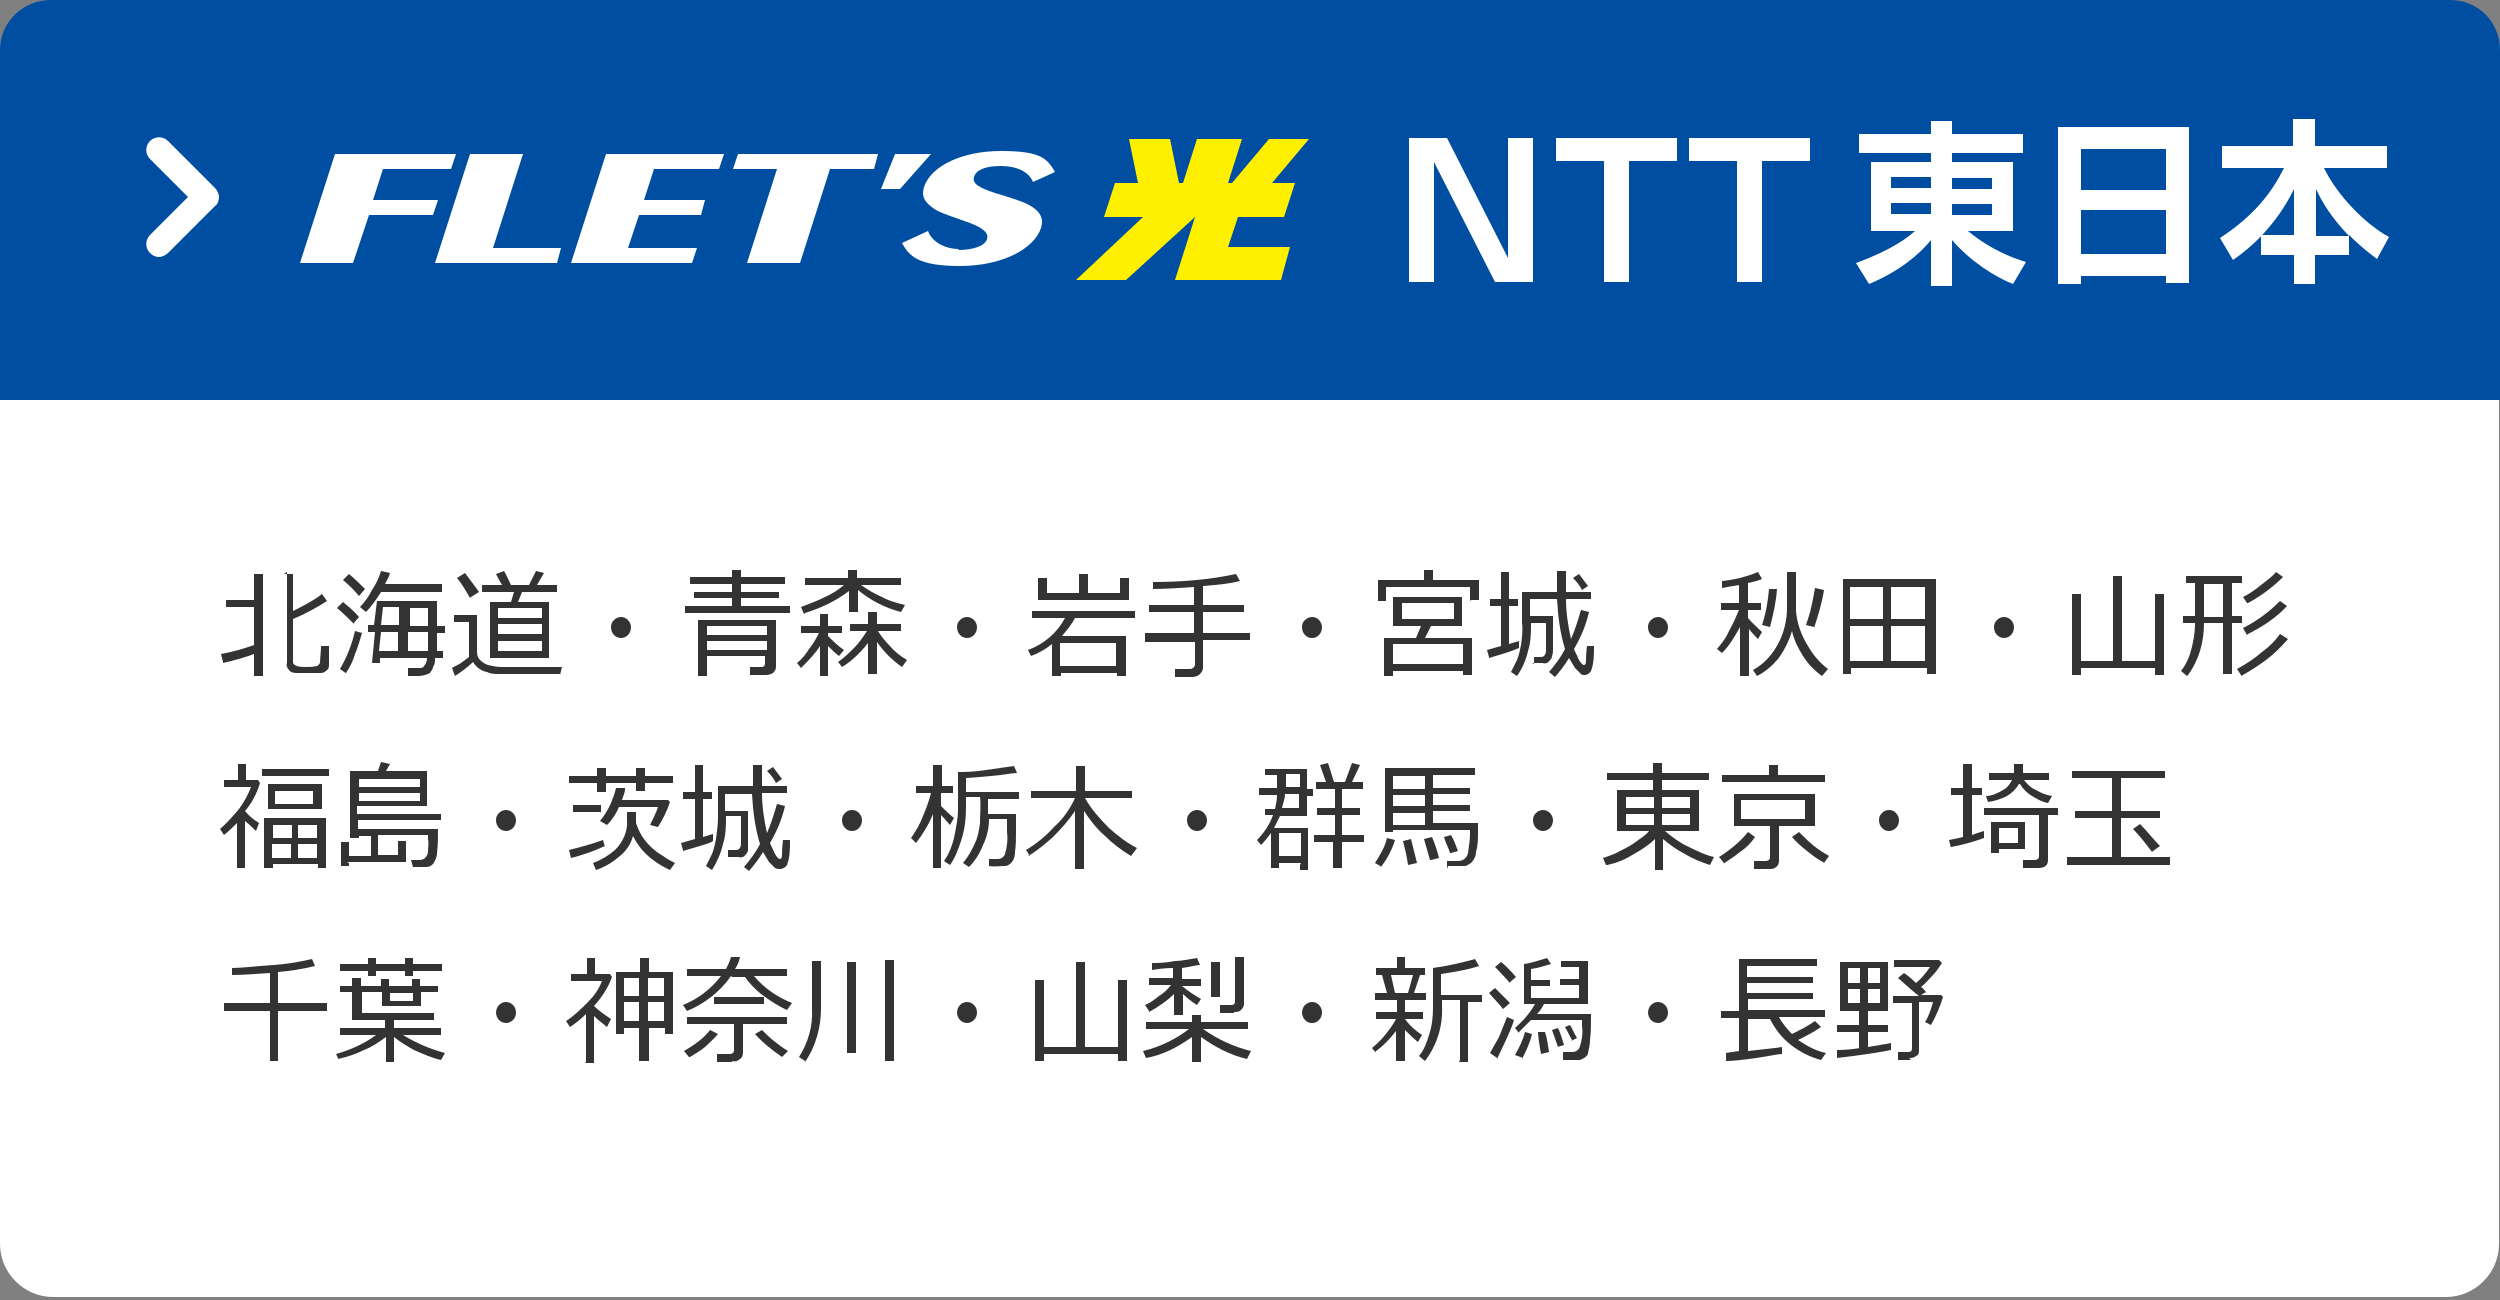 <?xml version="1.0" encoding="UTF-8"?><svg id="_レイヤー_2" xmlns="http://www.w3.org/2000/svg" width="250" height="130" viewBox="0 0 250 130"><rect x="0" y="0" width="250" height="130" fill="#808080" stroke="none"/><path d="M0,38.6H249.9V124.4c0,2.9-2.4,5.3-5.3,5.3H5.3c-2.9,0-5.3-2.4-5.3-5.3V38.6H0Z" style="fill:#fff;"/><path d="M5.1,0H245c2.8,0,5,2.2,5,5V40H0V5C0,2.2,2.3,0,5.1,0Z" style="fill:#004ea2;"/><path d="M15,25.3c-.5-.5-.5-1.3,0-1.8h0l3.8-3.8-3.8-3.8c-.5-.5-.5-1.3,0-1.8h0c.5-.5,1.3-.5,1.8,0h0l4.7,4.7c.2,.2,.4,.6,.4,.9h0c0,.3-.1,.7-.4,.9h0l-4.7,4.7c-.2,.2-.6,.4-.9,.4h0c-.3,0-.6-.1-.9-.4h0Z" style="fill:#fff;"/><g><g><path d="M144.7,13.8l6.1,12V13.8h2.5v14.4h-3.8l-6.1-12v12h-2.5V13.8h3.8Z" style="fill:#fff;"/><path d="M162.9,16.1v12.1h-2.5v-12.1h-4.8v-2.3h12.1v2.3h-4.8Z" style="fill:#fff;"/><path d="M176.2,16.1v12.1h-2.5v-12.1h-4.8v-2.3h12.1v2.3h-4.8Z" style="fill:#fff;"/></g><g><path d="M202.3,15.3h-7.1v.9h6.1v6.9h-4.5c2.4,2,4.8,2.8,5.8,3.1l-1.3,2.2c-1.8-.7-4.3-2.3-6.1-4.4v4.6h-2.1v-4.6c-1.2,1.5-3.3,3.2-6.2,4.4l-1.3-2.1c3.8-1.4,5.2-2.6,5.9-3.2h-4.4v-6.9h6v-.9h-7.2v-1.9h7.2v-1.3h2.1v1.3h7.1v1.9Zm-13.2,3.5h4v-1.1h-4v1.1Zm0,2.6h4v-1.1h-4v1.1Zm6.1-3.6v1.1h4v-1.1h-4Zm0,2.6v1.1h4v-1.1h-4Z" style="fill:#fff;"/><path d="M216.6,28.4v-.8h-8.5v.8h-2.3V12.7h13.1v15.6h-2.3Zm-8.5-9.4h8.5v-4.1h-8.5v4.1Zm0,6.4h8.5v-4.4h-8.5v4.4Z" style="fill:#fff;"/><path d="M229.4,23.6v-4.7c-1.7,3.5-4.2,5.8-6.1,7.1l-1.3-2.2c3.5-2.3,5.2-4.6,6.4-7h-6.2v-2.2h7.1v-2.7h2.2v2.7h7.2v2.2h-6.3c1.3,2.7,4.1,5.6,6.5,6.9l-1.2,2.2c-.5-.4-1.4-1-2.8-2.4v2h-3.4v2.9h-2.1v-2.9h-3.3v-2h3.3Zm5.5,0c-1.7-1.8-2.6-3.2-3.3-4.7v4.7h3.3Z" style="fill:#fff;"/></g></g><g><polygon points="33.5 15.4 45.6 15.4 45.1 16.9 38.3 16.9 37.3 20 43.8 20 43.3 21.5 36.9 21.5 35.3 26.3 30 26.3 33.5 15.4" style="fill:#fff;"/><polygon points="47 15.4 52.3 15.4 49.3 24.8 56.1 24.8 55.7 26.3 43.5 26.3 47 15.4" style="fill:#fff;"/><polygon points="60.6 15.4 72.4 15.4 71.9 16.9 65.4 16.9 64.4 20 70.5 20 70.1 21.5 63.9 21.5 62.8 24.8 69.7 24.8 69.2 26.3 57.1 26.3 60.6 15.4" style="fill:#fff;"/><polygon points="77.7 16.9 73.3 16.9 73.8 15.4 87.8 15.4 87.4 16.9 83 16.9 80 26.3 74.7 26.3 77.7 16.9" style="fill:#fff;"/><path d="M95.8,25c1.5,0,2.7-.4,2.9-1.1,.2-.6-.4-1.1-1.7-1.6-1.7-.6-2.9-1-3.4-1.3-1.1-.7-1.5-1.3-1.2-2.3,.7-2.1,3.8-3.6,7.7-3.6s4.6,.7,5.4,2.1l-2.2,1c-.4-1-1.6-1.6-3.2-1.6s-2.5,.4-2.7,1.1c-.2,.7,.6,1.1,2.1,1.6,1.7,.5,2.9,.9,3.4,1.2,1.1,.6,1.5,1.3,1.2,2.3-.7,2.1-3.9,3.8-8.1,3.8s-5.1-1-5.8-2.3l2.6-1.2c.4,1.1,1.7,1.8,3.1,1.8" style="fill:#fff;"/><polygon points="93.1 15.4 89.5 15.4 88.1 18.9 90 18.9 93.1 15.4" style="fill:#fff;"/><polygon points="130.9 13.9 126.9 13.9 123.2 18.3 122.8 18.3 124.2 13.9 119.7 13.9 118.3 18.3 117.9 18.3 117 13.9 112.9 13.9 113.8 18.3 111.5 18.3 110.4 21.7 114.3 21.7 107.6 28 112.6 28 119.5 21.7 119.5 21.7 117.5 28 128.1 28 129 24.7 122.8 24.7 123.8 21.7 128.4 21.7 129.5 18.3 127.2 18.3 130.9 13.9" style="fill:#fff000;"/></g><g><path d="M22.3,66.2l-.2-.8c1.1-.2,2.2-.5,3.3-.9v-3.8h-2.8v-.7h2.8v-2.6h.9v10.2h-.9v-2.2c-.8,.3-1.8,.6-3.1,.9Zm6.1-8.8h.9v3.7c1-.5,2-1,2.9-1.7l.5,.7c-1.1,.7-2.2,1.3-3.4,1.8v4.2c0,.2,0,.3,.2,.4,.1,.1,.4,.2,1,.2,.4,0,.8,0,1.2-.1,.1,0,.2-.2,.3-.3,0-.5,.1-1.1,.1-1.7h.8v1.8c0,.2,0,.5-.2,.6-.2,.2-.4,.3-.6,.3-.4,0-.8,0-1.2,0h-1.1c-.3,0-.7,0-.9-.3-.2-.2-.3-.5-.2-.7v-9.1Z" style="fill:#333;"/><path d="M35.3,62.3c-.5-.5-1-1-1.6-1.5l.6-.6c.6,.5,1.1,.9,1.6,1.5l-.6,.7Zm-.6,5.1l-.7-.5c.7-1.2,1.2-2.5,1.5-3.8l.7,.2c-.2,.7-.4,1.4-.7,2.1-.2,.7-.5,1.3-.9,1.9Zm1.2-7.8c-.5-.6-1-1.1-1.6-1.6l.6-.6c.6,.5,1.1,1,1.6,1.5l-.6,.7Zm.7,1.6l-.6-.5c.5-.5,.9-1.1,1.2-1.7,.4-.6,.7-1.2,.9-1.9l.9,.2c-.1,.4-.3,.7-.5,1.1h5.7v.8h-6.1c-.5,.8-1,1.5-1.6,2.1Zm6.9,3.9h.8v.7h-.8c0,.4,0,.6-.2,.9,0,.2-.2,.4-.3,.6-.4,.2-.8,.3-1.2,.3h-1v-.8c-.1,0,1.1,0,1.1,0,.2,0,.4,0,.5-.2,.2-.2,.3-.5,.3-.8h-4.7v.5h-.8l.3-3.1h-.7v-.7h.6l.3-2.4h6v2.5h.8v.7h-.8c0,.5,0,1.1,0,1.9Zm-5.6,0h1.9v-1.9c.1,0-1.7,0-1.7,0l-.2,1.9Zm2.2-4.4h-1.8l-.2,1.8h1.8v-1.8Zm.7,4.4h2c0-.5,0-1.1,0-1.9h-2v1.9Zm2-2.6v-.4c0-.3,0-.8,0-1.3h-1.8v1.8c-.1,0,1.8,0,1.8,0Z" style="fill:#333;"/><path d="M56,67.4h-6.1c-.4,0-.8,0-1.2-.2-.6-.1-1.1-.5-1.4-1-.5,.5-1.2,1-1.8,1.4l-.3-.8c.3-.2,.6-.3,.9-.5,.3-.2,.5-.4,.8-.6v-3.5h-1.5v-.7h2.3v3.7c0,.3,.1,.6,.3,.8,.2,.2,.5,.4,.8,.5,.4,.1,.9,.2,1.3,.2h2.6c1.8,0,2.9,0,3.5,0l-.2,.8Zm-9-7.6c-.4-.7-.8-1.4-1.3-2l.8-.5c.5,.7,1,1.3,1.4,1.9l-.8,.5Zm2,6v-5.6h2.1l.3-1h-3.2v-.7h2c-.3-.5-.5-.9-.6-1.1l.8-.3c.2,.3,.4,.8,.7,1.4h1.8l.7-1.4,.8,.2-.7,1.2h2v.7h-3.5l-.4,1h3.1v5.6h-6Zm5.2-4v-1h-4.4v1h4.4Zm-4.4,1.6h4.4v-1h-4.4v1Zm0,1.7h4.4v-1h-4.4v1Z" style="fill:#333;"/><path d="M61.1,62.7c0-.3,.1-.5,.3-.7,.4-.4,1-.4,1.4,0,0,0,0,0,0,0,.2,.2,.3,.5,.3,.7,0,.3-.1,.6-.3,.8-.4,.4-1,.4-1.4,0,0,0,0,0,0,0-.2-.2-.3-.5-.3-.8Z" style="fill:#333;"/><path d="M68.5,61.3v-.7h4.7v-.8h-3.8v-.6h3.8v-.8h-4.2v-.7h4.2v-.7h.9v.7h4.4v.7h-4.4v.8h3.8v.6h-3.8v.8h4.9v.7h-10.4Zm8.2,4.3h-6v2h-.9v-5.6h7.8v4.7c0,.2-.1,.4-.3,.6-.2,.1-.4,.2-.7,.2h-1.6v-.8c-.1,0,1.1,0,1.1,0,.3,0,.4-.1,.4-.4v-.8Zm0-2.1v-.9h-6v.9h6Zm-6,1.5h6v-.9h-6v.9Z" style="fill:#333;"/><path d="M80.1,66.8l-.4-.5c.5-.4,.9-.9,1.2-1.4,.4-.5,.7-1,1-1.6h-1.8v-.7h1.9v-1.2h.8v1.2h1.4v.7h-1.4v.3c.5,.5,1,1,1.6,1.4l-.5,.6c-.4-.3-.7-.6-1.1-1v3h-.8v-3c-.5,.8-1.2,1.5-1.9,2.2Zm.3-5.4l-.3-.7c.8-.3,1.6-.6,2.4-1,.7-.3,1.3-.7,1.9-1.2h-3.9v-.7h4.3v-.8h.9v.8h4.4v.7h-4c.7,.5,1.4,.9,2.1,1.2,.7,.4,1.5,.6,2.3,.8l-.4,.7c-1.6-.4-3.1-1.2-4.3-2.2v2.2h-.9v-2.1c-1.3,1-2.8,1.7-4.4,2.2Zm3.9,5.4l-.5-.6c.6-.4,1.1-.9,1.6-1.4,.5-.5,.9-1.1,1.3-1.7h-1.7v-.7h1.8v-1.2h.9v1.2h2.4v.7h-2.3c.3,.5,.7,1,1.1,1.4,.5,.6,1.1,1.1,1.8,1.5l-.5,.7c-1-.7-1.8-1.5-2.5-2.5v3.2h-.9v-3.1c-.7,.9-1.6,1.8-2.6,2.4Z" style="fill:#333;"/><path d="M95.7,62.7c0-.3,.1-.5,.3-.7,.4-.4,1-.4,1.4,0,0,0,0,0,0,0,.2,.2,.3,.5,.3,.7,0,.3-.1,.6-.3,.8-.4,.4-1,.4-1.4,0,0,0,0,0,0,0-.2-.2-.3-.5-.3-.8Z" style="fill:#333;"/><path d="M105.2,64.4c-.6,.5-1.3,.9-2.1,1.2l-.3-.6c1.6-.6,2.9-1.7,3.7-3.2h-3.3v-.7h10.3v.7h-6c-.3,.6-.8,1.2-1.3,1.8h6.4v4h-.9v-.3h-5.6v.3h-.9v-3.2Zm-1.4-4.4v-2.2h.9v1.5h3.2v-1.9h.9v1.9h3.2v-1.5h.9v2.2h-8.9Zm2.2,6.6h5.6v-2.3h-5.6v2.3Z" style="fill:#333;"/><path d="M114.5,64v-.7h4.9v-2.1h-4.5v-.7h4.5v-1.8c-1.6,.1-2.9,.2-4.1,.2v-.7c2.7,0,5.5-.2,8.3-.8l.4,.7c-1.2,.3-2.4,.4-3.7,.5v1.9h4.1v.7h-4.1v2.1h4.7v.7h-4.7v2.7c0,.3-.1,.5-.3,.7-.2,.2-.5,.3-.8,.3h-1.7v-.8c0,0,1.4,0,1.4,0,.1,0,.3,0,.4-.1,0,0,.2-.2,.2-.3v-2.3h-5Z" style="fill:#333;"/><path d="M130.2,62.7c0-.3,.1-.5,.3-.7,.2-.2,.5-.3,.7-.3,.3,0,.5,.1,.7,.3,.2,.2,.3,.5,.3,.7,0,.3-.1,.6-.3,.8-.2,.2-.4,.3-.7,.3-.3,0-.5-.1-.7-.3-.2-.2-.3-.5-.3-.8Z" style="fill:#333;"/><path d="M147,60.1v-1.4h-8.4v1.4h-.8v-2.1h4.6v-1h.9v1h4.6v2h-.8Zm-.7,7h-7v.5h-.9v-3.8h3.2l.5-1.2h-2.8v-2.9h6.9v2.9h-3.1l-.6,1.2h4.7v3.7h-.9v-.4Zm-7-.7h7v-2h-7v2Zm6.1-6.1h-5.2v1.6h5.2v-1.6Z" style="fill:#333;"/><path d="M148.9,65.7l-.2-.7,1.4-.4v-4h-1.1v-.7h1.1v-2.7h.8v2.7h.9v.7h-.9v3.8l1-.3v.7c-.9,.4-2,.7-3,1Zm4.5,.7v-.7c0,0,.6,0,.6,0,.1,0,.3,0,.4-.1,.1-.1,.2-.3,.2-.5,0-.4,0-.8,0-1.2v-1.6h-1.5c0,.9,0,1.9-.3,2.8-.2,.9-.6,1.8-1.1,2.5l-.6-.4c.2-.4,.4-.8,.6-1.2,.2-.5,.3-1,.4-1.5,.1-.7,.2-1.5,.1-2.2v-3.1h3.5v-2.1h.9v2.1h2.5v.7h-2.5c0,1.3,.2,2.7,.5,4,.4-.9,.7-1.9,1-2.9l.8,.2c-.3,1.3-.8,2.5-1.5,3.7,.1,.3,.3,.6,.4,.9,.1,.2,.2,.4,.4,.6,0,0,.1,.1,.2,.1,.1,0,.2-.1,.2-.4s0-.7,.1-1.5h.7c0,.9,0,1.7-.3,2.5-.1,.2-.4,.4-.6,.4h0c-.2,0-.3,0-.4-.1-.2-.2-.4-.4-.6-.6-.2-.3-.4-.7-.6-1-.4,.7-.9,1.3-1.4,1.9l-.6-.5c.6-.7,1.2-1.5,1.6-2.3-.5-1.6-.7-3.3-.8-5h-2.7v1.7h2.3v3.2c0,.3,0,.6-.1,.8,0,.2-.1,.3-.2,.4,0,.1-.2,.2-.3,.3-.1,0-.3,.1-.4,0h-1.1Zm4.8-7.4c-.2-.4-.5-.8-.9-1.2l.6-.4c.3,.4,.6,.8,.9,1.2l-.6,.4Z" style="fill:#333;"/><path d="M164.8,62.7c0-.3,.1-.5,.3-.7,.4-.4,1-.4,1.4,0,0,0,0,0,0,0,.2,.2,.3,.5,.3,.7,0,.3-.1,.6-.3,.8-.4,.4-1,.4-1.4,0,0,0,0,0,0,0-.2-.2-.3-.5-.3-.8Z" style="fill:#333;"/><path d="M172.2,65.3l-.5-.4c.5-.6,.9-1.1,1.2-1.8,.4-.7,.7-1.4,1-2.1h-1.8v-.7h1.8v-1.8c-.6,.1-1.2,.2-1.7,.3v-.7c1.1-.1,2.4-.4,3.6-.9l.4,.7c-.5,.2-.9,.3-1.4,.4v2h1.3v.7h-1.3v.8c.4,.5,.9,.9,1.4,1.4l-.4,.7c-.3-.3-.6-.6-.9-1v4.7h-.9v-4.9c-.5,.9-1,1.8-1.8,2.6Zm3.5,2.3l-.4-.6c1.1-.6,1.9-1.5,2.5-2.6,.6-1.1,.9-2.4,.9-3.6v-3.6h.9v3.6c0,0,0,.2,0,.3,.1,1.2,.5,2.4,1.2,3.5,.5,.9,1.2,1.7,2,2.3l-.6,.7c-.7-.5-1.4-1.2-1.9-2-.5-.8-.9-1.6-1.1-2.5-.3,1-.8,2-1.4,2.8-.6,.7-1.3,1.3-2.1,1.7Zm1.3-4.9l-.8-.2c.4-1.2,.6-2.4,.7-3.6h.8c-.1,1.4-.4,2.6-.7,3.8Zm4.4,0l-.8-.2c.2-.6,.4-1.2,.5-1.7,.2-.8,.3-1.5,.4-2l.9,.2c-.2,1.3-.6,2.6-1,3.8h0Z" style="fill:#333;"/><path d="M192.6,66.8h-7.5v.6h-.8v-9.5h9.3v9.5h-.9v-.6Zm-4.3-8.1h-3.3v3.2h3.3v-3.2Zm-3.3,7.4h3.3v-3.5h-3.3v3.5Zm7.5-4.2v-3.2h-3.4v3.2h3.4Zm-3.4,4.2h3.4v-3.5h-3.4v3.5Z" style="fill:#333;"/><path d="M199.4,62.7c0-.3,.1-.5,.3-.7,.4-.4,1-.4,1.4,0,0,0,0,0,0,0,.2,.2,.3,.5,.3,.7,0,.3-.1,.6-.3,.8-.4,.4-1,.4-1.4,0,0,0,0,0,0,0-.2-.2-.3-.5-.3-.8Z" style="fill:#333;"/><path d="M207.2,67.5v-8.1h.9v6.7h3.2v-8.5h.9v8.5h3.3v-6.7h.9v8.1h-.9v-.7h-7.4v.7h-.9Z" style="fill:#333;"/><path d="M218.7,67.6l-.6-.5c.4-.5,.7-1.1,.9-1.7,.3-1,.5-2,.5-3.1h-1.2v-.7h1.2v-3.3h-.9v-.7h5.6v.7h-1v3.3h1v.7h-1v5.1h-.9v-5.1h-1.9c0,1.9-.5,3.7-1.6,5.2Zm1.7-9.2v3.3h1.9v-3.3h-1.9Zm3.7,9.1l-.4-.6c.9-.5,1.7-1,2.5-1.7,.7-.5,1.3-1.1,1.8-1.8l.8,.5c-.7,.8-1.4,1.5-2.2,2.1-.8,.6-1.6,1.1-2.5,1.6Zm.6-7.2l-.4-.6c.6-.3,1.2-.7,1.8-1.2,.5-.4,1.1-.8,1.5-1.3l.7,.5c-1,1-2.2,1.9-3.5,2.6h0Zm0,3.2l-.4-.7c1.4-.7,2.6-1.6,3.7-2.7l.7,.5c-1.1,1.2-2.5,2.1-3.9,2.8h0Z" style="fill:#333;"/><path d="M23.7,86.9v-4.6c-.4,.4-.8,.8-1.3,1.2l-.4-.6c.7-.6,1.3-1.3,1.9-2,.5-.7,.9-1.4,1.2-2.2h-2.7v-.7h1.4v-1.6h.8v1.6h1.2l.2,.3c-.3,1-.8,2-1.5,2.8,.4,.5,.9,.9,1.4,1.2l-.3,.8c-.2-.2-.6-.6-1.1-1v4.7h-.8Zm2.5-9.3v-.7h6.7v.7h-6.7Zm5.6,8.8h-4.5v.4h-.9v-5h6.2v5h-.8v-.4Zm-5-5.5v-2.5h5.4v2.5h-5.4Zm2.3,1.6h-1.8v1.3h1.9v-1.3Zm-1.9,3.3h1.9v-1.4h-1.9v1.4Zm4.1-6.7h-3.8v1.3h3.8v-1.3Zm.4,4.7v-1.3h-1.9v1.3h1.9Zm-1.9,2h1.9v-1.4h-1.9v1.4Z" style="fill:#333;"/><path d="M34.9,86.3v.3h-.8v-2.4h.8v1.4h2.2v-2h-1.2v.2h-.9v-6.7h2.8l.3-.9,.9,.2-.4,.7h4.1v3.5h-7v.8h8.4v.6h-8.3v.9h8c0,.8,0,1.6-.1,2.4,0,.4-.2,.8-.4,1.1-.2,.2-.4,.3-.7,.3-.4,0-.9,0-1.3,0h0l-.2-.7h.7c.2,0,.5,0,.7-.2,.2-.2,.3-.4,.3-.7,0-.4,.1-.8,0-1.2v-.4h-5v2h2v-1.4h.8v2.1h-5.9Zm1-7.6h6.1v-.8h-6.1v.8Zm6.1,.6h-6.1v.8h6.1v-.8Z" style="fill:#333;"/><path d="M49.6,82c0-.3,.1-.5,.3-.7,.4-.4,1-.4,1.4,0,0,0,0,0,0,0,.2,.2,.3,.5,.3,.7,0,.3-.1,.6-.3,.8-.4,.4-1,.4-1.4,0,0,0,0,0,0,0-.2-.2-.3-.5-.3-.8Z" style="fill:#333;"/><path d="M60.5,84.6c-1.1,.5-2.2,.9-3.4,1.2l-.2-.8c1.2-.3,2.3-.6,3.4-1l.2,.7Zm6.8-6.3h-2.8v.8h-.9v-.8h-3v.9h-.9v-.9h-2.8v-.7h2.8v-.8h.9v.8h3v-.8h.9v.8h2.8v.7Zm-7.2,2.9h-2.8v-.7h2.8v.7Zm3.5,0c0,.4,0,.8,0,1.1,.3,.9,.7,1.6,1.4,2.3,.4,.4,.8,.7,1.3,1,.4,.3,.8,.5,1.2,.7l-.5,.7c-.9-.4-1.8-1-2.5-1.7-.5-.5-.9-1.1-1.2-1.7-.2,.8-.7,1.5-1.3,2-.7,.6-1.5,1.1-2.4,1.4l-.3-.7c.8-.3,1.5-.7,2.2-1.3,.8-.8,1.3-1.9,1.2-3v-.8h.9Zm-1.1-2.3h0c0,.4-.2,.7-.3,1.1h4.6l.2,.2c-.3,.9-.7,1.7-1.2,2.5l-.8-.2c.3-.6,.6-1.2,.8-1.8h-3.9c-.3,.7-.7,1.3-1.2,1.8l-.7-.4c.4-.5,.8-1.1,1.1-1.8,.2-.5,.4-1,.5-1.5h.9Z" style="fill:#333;"/><path d="M68.3,85l-.2-.7,1.4-.4v-4h-1.2v-.7h1.2v-2.7h.8v2.7h.9v.7h-.9v3.8l1-.3v.7c-.2,.2-1.3,.5-3,1Zm4.5,.7v-.7c0,0,.7,0,.7,0,.1,0,.3,0,.4-.1,.1-.1,.2-.3,.2-.5,0-.4,0-.8,0-1.2v-1.6h-1.5c0,.9,0,1.9-.3,2.8-.2,.9-.6,1.8-1.1,2.6l-.6-.4c.2-.4,.4-.8,.6-1.2,.2-.5,.3-1,.4-1.5,.1-.7,.2-1.5,.2-2.2v-3.1h3.5v-2.1h.9v2.1h2.5v.7h-2.5c0,1.3,.2,2.7,.5,4,.4-.9,.7-1.9,1-2.9l.8,.2c-.3,1.3-.8,2.5-1.5,3.7,.1,.3,.3,.6,.4,.9,.1,.2,.2,.4,.4,.6,0,0,.1,.1,.2,.1,.1,0,.2-.1,.2-.4,0-.2,0-.7,.1-1.5h.7c0,.9,0,1.7-.3,2.5-.1,.2-.4,.4-.7,.4h0c-.2,0-.3,0-.5-.1-.2-.2-.4-.4-.6-.6-.2-.3-.4-.7-.6-1-.4,.7-.9,1.3-1.4,1.9l-.5-.4c.6-.7,1.2-1.5,1.6-2.3-.5-1.6-.7-3.3-.8-5h-2.7v1.7h2.3v1.9c0,.4,0,.8,0,1.2,0,.3,0,.6,0,.8,0,.2-.1,.3-.2,.4,0,.1-.2,.2-.3,.3-.1,0-.3,.1-.4,0h-1.1Zm4.8-7.4c-.2-.4-.5-.8-.9-1.2l.6-.4c.3,.4,.6,.8,.9,1.2l-.6,.4Z" style="fill:#333;"/><path d="M84.2,82c0-.3,.1-.5,.3-.7,.2-.2,.4-.3,.7-.3,.3,0,.5,.1,.7,.3,.2,.2,.3,.5,.3,.7,0,.3-.1,.6-.3,.8-.2,.2-.4,.3-.7,.3-.3,0-.5-.1-.7-.3-.2-.2-.3-.5-.3-.8Z" style="fill:#333;"/><path d="M91.6,84.3l-.5-.5c.5-.7,.9-1.4,1.2-2.2,.3-.7,.6-1.5,.8-2.3h-1.5v-.7h1.7v-2.1h.9v2.1h1.1v.7h-1.2v1.3c.4,.4,.8,.8,1.3,1.2l-.4,.7c-.2-.2-.5-.6-.9-1v5.3h-.8v-5.4c-.4,1-1,2-1.7,2.9Zm7.5-2.9h2.5v1.7c0,.7,0,1.4-.1,2.1,0,.4-.1,.8-.4,1.1-.2,.2-.4,.3-.6,.3-.5,0-1.1,.1-1.6,0v-.7c-.1,0,.9,0,.9,0,.3,0,.6-.2,.7-.5,.2-.7,.3-1.4,.2-2.2v-1.3h-1.8c0,.9-.2,1.8-.6,2.6-.3,.8-.8,1.6-1.4,2.2l-.6-.4c.5-.6,.9-1.3,1.2-2,.3-.6,.4-1.3,.5-2,0-.9,.1-1.8,0-2.6h-1.4v.9c0,1.2-.1,2.3-.5,3.5-.3,.9-.6,1.7-1.1,2.4l-.6-.4c.5-.7,.8-1.5,1-2.3,.2-1,.4-1.9,.4-2.9v-3.7h0c.6,0,1.5,0,2.8-.2s2.2-.3,2.8-.4l.3,.7c-.5,0-1.3,.2-2.6,.3s-2.1,.2-2.5,.2v1.4h5.3v.7h-3.1v1.5h0Z" style="fill:#333;"/><path d="M103,85.6l-.4-.6c1-.6,2-1.4,2.8-2.3,.9-.8,1.6-1.8,2.1-2.9h-4.4v-.7h4.5v-2.5h.9v2.5h4.7v.7h-4.7c.6,1.1,1.5,2.1,2.4,3,.9,.8,1.8,1.5,2.8,2l-.6,.8c-1-.6-1.9-1.3-2.7-2.1-.8-.7-1.4-1.5-2-2.4v5.8h-.9v-5.8c-.6,.9-1.4,1.8-2.2,2.6-.8,.7-1.6,1.4-2.5,1.9Z" style="fill:#333;"/><path d="M118.7,82c0-.3,.1-.5,.3-.7,.4-.4,1-.4,1.4,0,0,0,0,0,0,0,.2,.2,.3,.5,.3,.7,0,.3-.1,.6-.3,.8-.4,.4-1,.4-1.4,0,0,0,0,0,0,0-.2-.2-.3-.5-.3-.8Z" style="fill:#333;"/><path d="M130.1,86.3h-2.2v.5h-.8v-3.5c-.3,.4-.6,.8-1,1.2l-.4-.5c.7-.7,1.3-1.6,1.6-2.5h-.8v-.6h1c.1-.5,.2-.9,.2-1.4h-1.8v-.7h1.8c0-.3,0-.8,0-1.3h-1.2v-.6h4.2v2h.6v.7h-.6v2h-2.7c-.2,.4-.4,.8-.6,1.2h3.4v4.2h-.8v-.5Zm-2.2-.7h2.2v-2.3h-2.2v2.3Zm.6-6.2c0,.5-.2,.9-.3,1.4h1.7v-1.4h-1.4Zm.1-2c0,.6,0,1,0,1.3h1.4v-1.3h-1.4Zm2.8,6.8v-.7h2.1v-2h-1.8v-.7h1.8v-1.9h-1.9v-.7h1l-.6-1.7,.8-.2,.6,1.9h1.1l.7-1.9,.8,.2-.8,1.7h1.1v.7h-2.1v1.9h1.8v.7h-1.8v2h2.2v.7h-2.2v2.6h-.9v-2.6h-2.1Z" style="fill:#333;"/><path d="M138.2,86.7l-.7-.4c.5-.8,1-1.6,1.2-2.5l.8,.2c-.3,1-.8,1.9-1.4,2.7Zm6.5,.2v-.8c-.1,0,1.1,0,1.1,0,.5,0,.9-.3,1-.8,.1-.7,.2-1.3,.2-2v-.3h-7.7v.2h-.8v-6.4h9v.7h-4.2v1.3h3.7v.6h-3.7v1.1h3.7v.6h-3.7v1.2h4.5v.9c0,.7,0,1.3-.2,2,0,.4-.2,.8-.5,1.1-.2,.1-.4,.3-.6,.3-.4,0-.8,0-1.1,0h-.6Zm-5.4-9.3v1.3h3.2v-1.3h-3.2Zm0,3h3.2v-1.1h-3.2v1.1Zm0,1.9h3.2v-1.2h-3.2v1.2Zm1.5,4c-.1-.8-.3-1.6-.5-2.4l.8-.2c.2,.8,.4,1.6,.6,2.4l-.9,.2Zm2.2-.5c-.2-.7-.4-1.4-.6-2.1l.8-.2c.3,.7,.5,1.3,.7,2.1l-.8,.2Zm2-.7c-.1-.4-.4-.9-.6-1.6l.7-.2c.3,.5,.5,1.1,.7,1.6l-.7,.2Z" style="fill:#333;"/><path d="M153.3,82c0-.3,.1-.5,.3-.7,.4-.4,1-.4,1.4,0,0,0,0,0,0,0,.2,.2,.3,.5,.3,.7,0,.3-.1,.6-.3,.8-.4,.4-1,.4-1.4,0,0,0,0,0,0,0-.2-.2-.3-.5-.3-.8Z" style="fill:#333;"/><path d="M160.6,86.5l-.3-.7c.6-.2,1.2-.4,1.7-.7,.6-.3,1.2-.6,1.7-1,.4-.3,.9-.6,1.2-1h-3.2v-4.1h3.6v-1h-4.6v-.7h4.6v-1h.9v1h4.7v.7h-4.7v1h3.7v4.1h-3.4c.7,.6,1.5,1.2,2.4,1.6,.8,.4,1.6,.8,2.5,1l-.4,.8c-.9-.3-1.7-.6-2.5-1.1-.8-.4-1.5-.9-2.2-1.5v3.1h-.8v-3.1c-.6,.6-1.4,1.1-2.1,1.5-.8,.5-1.7,.9-2.7,1.1Zm2-5.7h2.8v-1.1h-2.8v1.1Zm2.8,.6h-2.8v1.1h2.8v-1.1Zm.8-.6h2.8v-1.1h-2.8v1.1Zm2.8,.6h-2.8v1.1h2.8v-1.1Z" style="fill:#333;"/><path d="M172.4,86.3l-.5-.6c1.1-.7,2.1-1.5,2.9-2.5l.7,.5c-.4,.6-.9,1.1-1.5,1.5-.5,.4-1.1,.8-1.7,1.2Zm-.2-8.1v-.7h4.7v-1h.9v1h4.7v.7h-10.3Zm4.6,8.7h-1.4v-.8c0,0,1.1,0,1.1,0,.3,0,.5-.1,.5-.4v-3.1h-3.6v-3.2h8.1v3.2h-3.6v3.5c0,.2-.1,.5-.3,.6-.2,.2-.4,.2-.7,.2Zm3.7-6.9h-6.4v1.9h6.4v-1.9Zm1.8,6.2c-.6-.3-1.1-.7-1.6-1.1-.5-.4-1.1-.9-1.5-1.4l.7-.5c.5,.5,1,1,1.5,1.4,.5,.4,1,.7,1.5,1l-.5,.7Z" style="fill:#333;"/><path d="M187.9,82c0-.3,.1-.5,.3-.7,.2-.2,.4-.3,.7-.3,.3,0,.5,.1,.7,.3,.2,.2,.3,.5,.3,.7,0,.3-.1,.6-.3,.8-.2,.2-.5,.3-.7,.3-.3,0-.5-.1-.7-.3-.2-.2-.3-.5-.3-.8Z" style="fill:#333;"/><path d="M195.1,84.8l-.2-.8c.5-.1,1-.2,1.4-.3v-4.2h-1.2v-.7h1.2v-2.4h.9v2.4h1v.7h-1v4c.5-.2,.9-.3,1.2-.4v.7c-1.1,.4-2.2,.7-3.3,.9Zm8.6,2h-1.4v-.8c-.1,0,1.1,0,1.1,0,.3,0,.5-.1,.5-.4v-4.1h-5.5v-.7h7.4v.7h-1v4.5c0,.6-.4,.8-1,.8h0Zm-1.8-8.4c-.3,.5-.7,.9-1.2,1.2-.6,.3-1.2,.5-1.9,.6l-.2-.6c.6,0,1.2-.3,1.7-.6,.4-.2,.7-.6,.9-1h-2.3v-.7h2.5v-.9h.9v.9h2.6v.7h-2.5c.3,.4,.7,.8,1.2,1,.5,.3,1,.5,1.6,.6l-.4,.7c-.6-.1-1.1-.4-1.6-.7-.5-.3-.9-.7-1.2-1.2h0Zm-2,6.5v.4h-.8v-3.1h3.4v2.7h-2.7Zm1.9-2.1h-1.9v1.5h1.9v-1.5Z" style="fill:#333;"/><path d="M206.7,86.5v-.8h4.5v-3.9h-3.7v-.7h3.7v-3.3h-4v-.7h9.3v.7h-4.4v3.3h3.9v.7h-3.9v3.9h4.9v.8h-10.3Zm8.5-1.3c-.6-.8-1.2-1.6-1.9-2.3l.7-.5c.7,.7,1.3,1.5,2,2.2l-.7,.5Z" style="fill:#333;"/><path d="M27,106.1v-5h-4.6v-.8h4.6v-3c-1.5,.1-2.8,.2-3.8,.2v-.7c1,0,2.5-.2,4.2-.3,1.3-.1,2.5-.3,3.8-.6l.3,.7c-1.2,.3-2.5,.5-3.7,.6v3.1h4.9v.8h-4.9v5h-.9Z" style="fill:#333;"/><path d="M33.9,106l-.3-.6c1.4-.4,2.8-1,4-1.9h-3.6v-.7h4.5v-.8h-3.3v-2.8h-1.2v-.6h1.2v-.8h.9v.8h2v-.7h.8v.7h2.3v-.7h.8v.7h1.8v.6h-1.7v1.4h-3.9v-1.4h-2v2.1h7.2v.7h-4v.8h4.7v.7h-3.8c1.3,.8,2.7,1.4,4.2,1.8l-.4,.7c-.9-.2-1.8-.6-2.7-1-.7-.4-1.4-.8-2-1.3v2.5h-.8v-2.5c-.7,.5-1.4,1-2.2,1.3-.8,.4-1.7,.7-2.6,.9Zm7.4-8.9v.5h-.8v-.5h-2.9v.5h-.8v-.5h-2.8v-.7h2.8v-.6h.8v.6h2.9v-.6h.8v.6h2.9v.7h-2.9Zm0,2.2h-2.3v.8h2.3v-.8Z" style="fill:#333;"/><path d="M49.6,101.3c0-.3,.1-.6,.3-.8,.4-.4,1-.4,1.4,0,0,0,0,0,0,0,.4,.4,.4,1.1,0,1.5-.4,.4-1,.4-1.4,0,0,0,0,0,0,0-.2-.2-.3-.5-.3-.8Z" style="fill:#333;"/><path d="M58.6,106.2v-4.8c-.5,.5-1,.9-1.6,1.3l-.4-.6c.8-.5,1.5-1.2,2.2-1.9,.6-.6,1.1-1.3,1.4-2.1h-3.1v-.7h1.6v-1.6h.8v1.6h1.5l.2,.3c-.4,1.1-1,2-1.8,2.9h0c.5,.5,1.1,.9,1.7,1.3l-.4,.8c-.5-.4-1-.8-1.3-1.1v4.7h-.9Zm5.3-.1v-3.3h-1.5v.6h-.8v-6.2h2.4v-1.4h.9v1.4h2.4v6.2h-.8v-.6h-1.6v3.3h-.9Zm-1.5-6.5h1.5v-1.8h-1.5v1.8Zm1.5,.6h-1.5v1.9h1.5v-1.9Zm.9-.6h1.6v-1.8h-1.6v1.8Zm1.6,.6h-1.6v1.9h1.6v-1.9Z" style="fill:#333;"/><path d="M73.1,97.6c-1.1,1.6-2.7,2.8-4.4,3.5l-.4-.6c1.5-.6,2.8-1.6,3.8-2.9h-3.4v-.7h3.9c.2-.4,.4-.8,.5-1.2h.9c-.1,.5-.3,.9-.5,1.2h5.2v.7h-3.3c1,1.2,2.3,2.1,3.8,2.7l-.5,.7c-.9-.4-1.8-1-2.6-1.6-.6-.5-1.2-1.1-1.6-1.7h-1.3Zm-4.2,8.1l-.5-.6c.5-.3,1-.6,1.5-1,.4-.3,.8-.7,1.1-1.1l.8,.4c-.4,.5-.9,.9-1.3,1.3-.5,.4-1,.7-1.5,1Zm4.3,.5h-1.5v-.8c0,0,1.2,0,1.2,0,.3,0,.5-.1,.5-.4v-2.6h-4.7v-.7h10v.7h-4.4v2.9c0,.2-.1,.5-.3,.6-.2,.2-.5,.3-.8,.2Zm-1.8-5.8v-.7h5v.7h-5Zm6.8,5.3c-1-.7-1.9-1.4-2.7-2.3l.7-.4c.4,.4,.8,.8,1.2,1.1,.5,.4,.9,.7,1.4,1l-.6,.6Z" style="fill:#333;"/><path d="M80.5,106.1l-.6-.4c.9-1.4,1.4-3.1,1.3-4.8v-4.8h.9v4.7c0,1.9-.5,3.8-1.6,5.4Zm4.2-.7v-9.2h.9v9.1h-.9Zm3.8,.7v-10.1h.9v10.1h-.9Z" style="fill:#333;"/><path d="M95.7,101.3c0-.3,.1-.6,.3-.8,.4-.4,1-.4,1.4,0,0,0,0,0,0,0,.4,.4,.4,1.1,0,1.5,0,0,0,0,0,0-.4,.4-1,.4-1.4,0,0,0,0,0,0,0-.2-.2-.3-.5-.3-.8Z" style="fill:#333;"/><path d="M103.5,106.1v-8.1h.9v6.7h3.2v-8.5h.9v8.5h3.3v-6.7h.9v8.1h-.9v-.7h-7.4v.7h-.9Z" style="fill:#333;"/><path d="M114.6,105.8l-.3-.7c1.7-.4,3.3-1.2,4.6-2.2h-4.3v-.7h4.6v-.7h.9v.7h4.7v.7h-4.5c1.4,1,3.1,1.8,4.8,2.2l-.4,.8c-1.7-.4-3.2-1.2-4.6-2.2v2.5h-.9v-2.5c-1.4,1-2.9,1.8-4.6,2.1Zm.3-4.7l-.4-.6c.5-.2,.9-.5,1.4-.9,.5-.3,.9-.7,1.2-1.1h-2.2v-.7h2.4v-1c-.8,0-1.5,.1-2.1,.2v-.7c.5,0,1.3,0,2.3-.2,.7,0,1.5-.2,2.2-.3l.3,.7c-.4,0-1,.2-1.8,.3v1.1h1.9v.7h-1.9c.6,.5,1.2,.9,1.9,1.3l-.4,.6c-.5-.3-1-.7-1.4-1.1v2.1h-.9v-2.1c-.7,.7-1.6,1.3-2.5,1.8Zm6.2-1.4v-3.5h.9v3.5h-.9Zm2.3,1.6h-1.4v-.8c0,0,1.1,0,1.1,0,.3,0,.4-.1,.4-.4v-4.4h.9v4.7c0,.2-.1,.4-.3,.6-.2,.2-.4,.2-.7,.2Z" style="fill:#333;"/><path d="M130.2,101.3c0-.3,.1-.6,.3-.8,.2-.2,.5-.3,.7-.3,.3,0,.5,.1,.7,.3,.4,.4,.4,1.1,0,1.5-.2,.2-.4,.3-.7,.3-.3,0-.5-.1-.7-.3-.2-.2-.3-.5-.3-.8Z" style="fill:#333;"/><path d="M137.6,105.3l-.4-.5c.5-.4,.9-.8,1.3-1.3,.4-.5,.8-1,1.1-1.6h-2v-.7h2.1v-1.2h-2.2v-.7h1.2l-.5-1.8h-.6v-.7h2.1v-1.1h.8v1.1h2v.7h-.5l-.6,1.8h1.2v.7h-2.1v1.2h1.8v.7h-1.8c.5,.7,1.1,1.2,1.7,1.6l-.4,.7c-.5-.4-.9-.8-1.3-1.2v3.1h-.9v-3c-.6,.8-1.3,1.5-2.1,2.1Zm1.5-7.8l.4,1.8h1.3l.5-1.8h-2.2Zm6.9,8.5v-6h-1.8v.6c.1,2-.5,3.9-1.7,5.5l-.6-.5c.5-.6,.8-1.4,1-2.1,.3-.9,.4-1.8,.4-2.7v-4c1.4-.2,2.8-.5,4.2-.9l.4,.7c-1.2,.4-2.5,.6-3.8,.8v2.1h4.1v.7h-1.4v6h-.9Z" style="fill:#333;"/><path d="M150.3,100.9c-.2-.3-.7-.8-1.4-1.6l.6-.5c.5,.5,1,1,1.5,1.5l-.7,.6Zm-.6,4.9l-.7-.5c.3-.5,.6-1.1,.9-1.6,.3-.7,.5-1.3,.8-2l.7,.3c-.2,.7-.5,1.3-.8,2-.3,.6-.6,1.3-.9,1.9h0Zm1.3-7.5c-.2-.2-.7-.8-1.5-1.6l.6-.5c.4,.3,.9,.8,1.5,1.5l-.7,.6Zm.9,5l-.4-.5c.8-.7,1.5-1.5,2-2.4h-1.1v-4c.8-.1,1.6-.4,2.3-.6l.4,.6c-.7,.2-1.3,.4-2,.5v1.1h1.9v.6h-1.9v1.2h4.8v-1.3h-1.9v-.6h1.9v-1.2h-1.8v-.6h2.7v4.3h-4.4c-.2,.4-.4,.7-.7,1h5.4v.2c0,.8,0,1.6-.1,2.4,0,.4-.1,.9-.2,1.3,0,.2-.2,.4-.4,.5-.2,.1-.3,.2-.5,.2-.5,0-1.1,0-1.6,0v-.8c-.1,0,.9,0,.9,0,.4,0,.7-.2,.8-.6,.2-.6,.3-1.3,.2-2v-.6h-5.1c-.4,.4-.8,.8-1.2,1.2h0Zm.4,2.5l-.8-.3c.4-.7,.8-1.5,1-2.3l.7,.2c-.2,.9-.6,1.7-1,2.5Zm1.8-.4c-.2-1.1-.3-1.9-.3-2.2h.7c.2,.6,.3,1.3,.4,2l-.8,.2Zm1.7-.7l-.6-1.7,.6-.2c.2,.4,.4,1,.6,1.7l-.7,.2Zm1.4-.7c-.2-.3-.4-.8-.7-1.3l.5-.2c.2,.3,.4,.8,.7,1.3l-.6,.3Z" style="fill:#333;"/><path d="M164.8,101.3c0-.3,.1-.6,.3-.8,.4-.4,1-.4,1.4,0,0,0,0,0,0,0,.4,.4,.4,1.1,0,1.5-.4,.4-1,.4-1.4,0,0,0,0,0,0,0-.2-.2-.3-.5-.3-.8Z" style="fill:#333;"/><path d="M172.6,106.1v-.8c-.1,0,1.3-.2,1.3-.2v-3.3h-1.8v-.7h1.8v-5.2h7.8v.7h-7v1.1h6.6v.6h-6.6v1h6.6v.6h-6.5v1.1h7.7v.7h-4.6c.3,.6,.8,1.2,1.3,1.7,.8-.4,1.6-.8,2.3-1.3l.6,.6c-.7,.5-1.5,.9-2.3,1.3,.9,.6,1.8,1.1,2.8,1.3l-.5,.7c-1.1-.3-2.1-.8-3-1.5-.9-.7-1.6-1.6-2.1-2.6h-2.2v3.2c1.7-.2,2.9-.3,3.4-.4v.7c-.4,0-1.2,.2-2.6,.4s-2.3,.3-3,.3Z" style="fill:#333;"/><path d="M185.9,104.8v-1.6h-2.2v-.7h2.2v-1.4h-1.9v-4.9h4.8v4.9h-2v1.4h2v.7h-2v1.5c1.1-.2,1.9-.3,2.3-.4v.7c-1,.2-2.8,.5-5.4,.8v-.8c.3,0,1.1,0,2.3-.2Zm-1.1-6.5h1.2v-1.5h-1.2v1.5Zm1.2,.6h-1.2v1.4h1.2v-1.4Zm.8-.6h1.2v-1.5h-1.2v1.5Zm1.2,.6h-1.2v1.4h1.2v-1.4Zm3.1,7.1h-1.3v-.8c-.1,0,1,0,1,0,.3,0,.4-.1,.4-.4v-4.5h-1.9v-.7h2.6c-.4-.3-1.1-.9-2.1-1.8l.6-.5c.3,.2,.7,.5,1.2,1,.5-.4,1-1,1.4-1.6h-3.6v-.7h4.5l.3,.3c-.3,.4-.5,.8-.9,1.2-.4,.4-.7,.8-1.2,1.2,.3,.2,.4,.4,.5,.5l-.5,.3h2l.2,.2c-.3,1-.7,1.9-1.2,2.8l-.6-.3c.4-.6,.6-1.3,.8-2h-1.4v4.8c0,.2,0,.5-.3,.6-.2,.2-.5,.2-.7,.2Z" style="fill:#333;"/></g></svg>